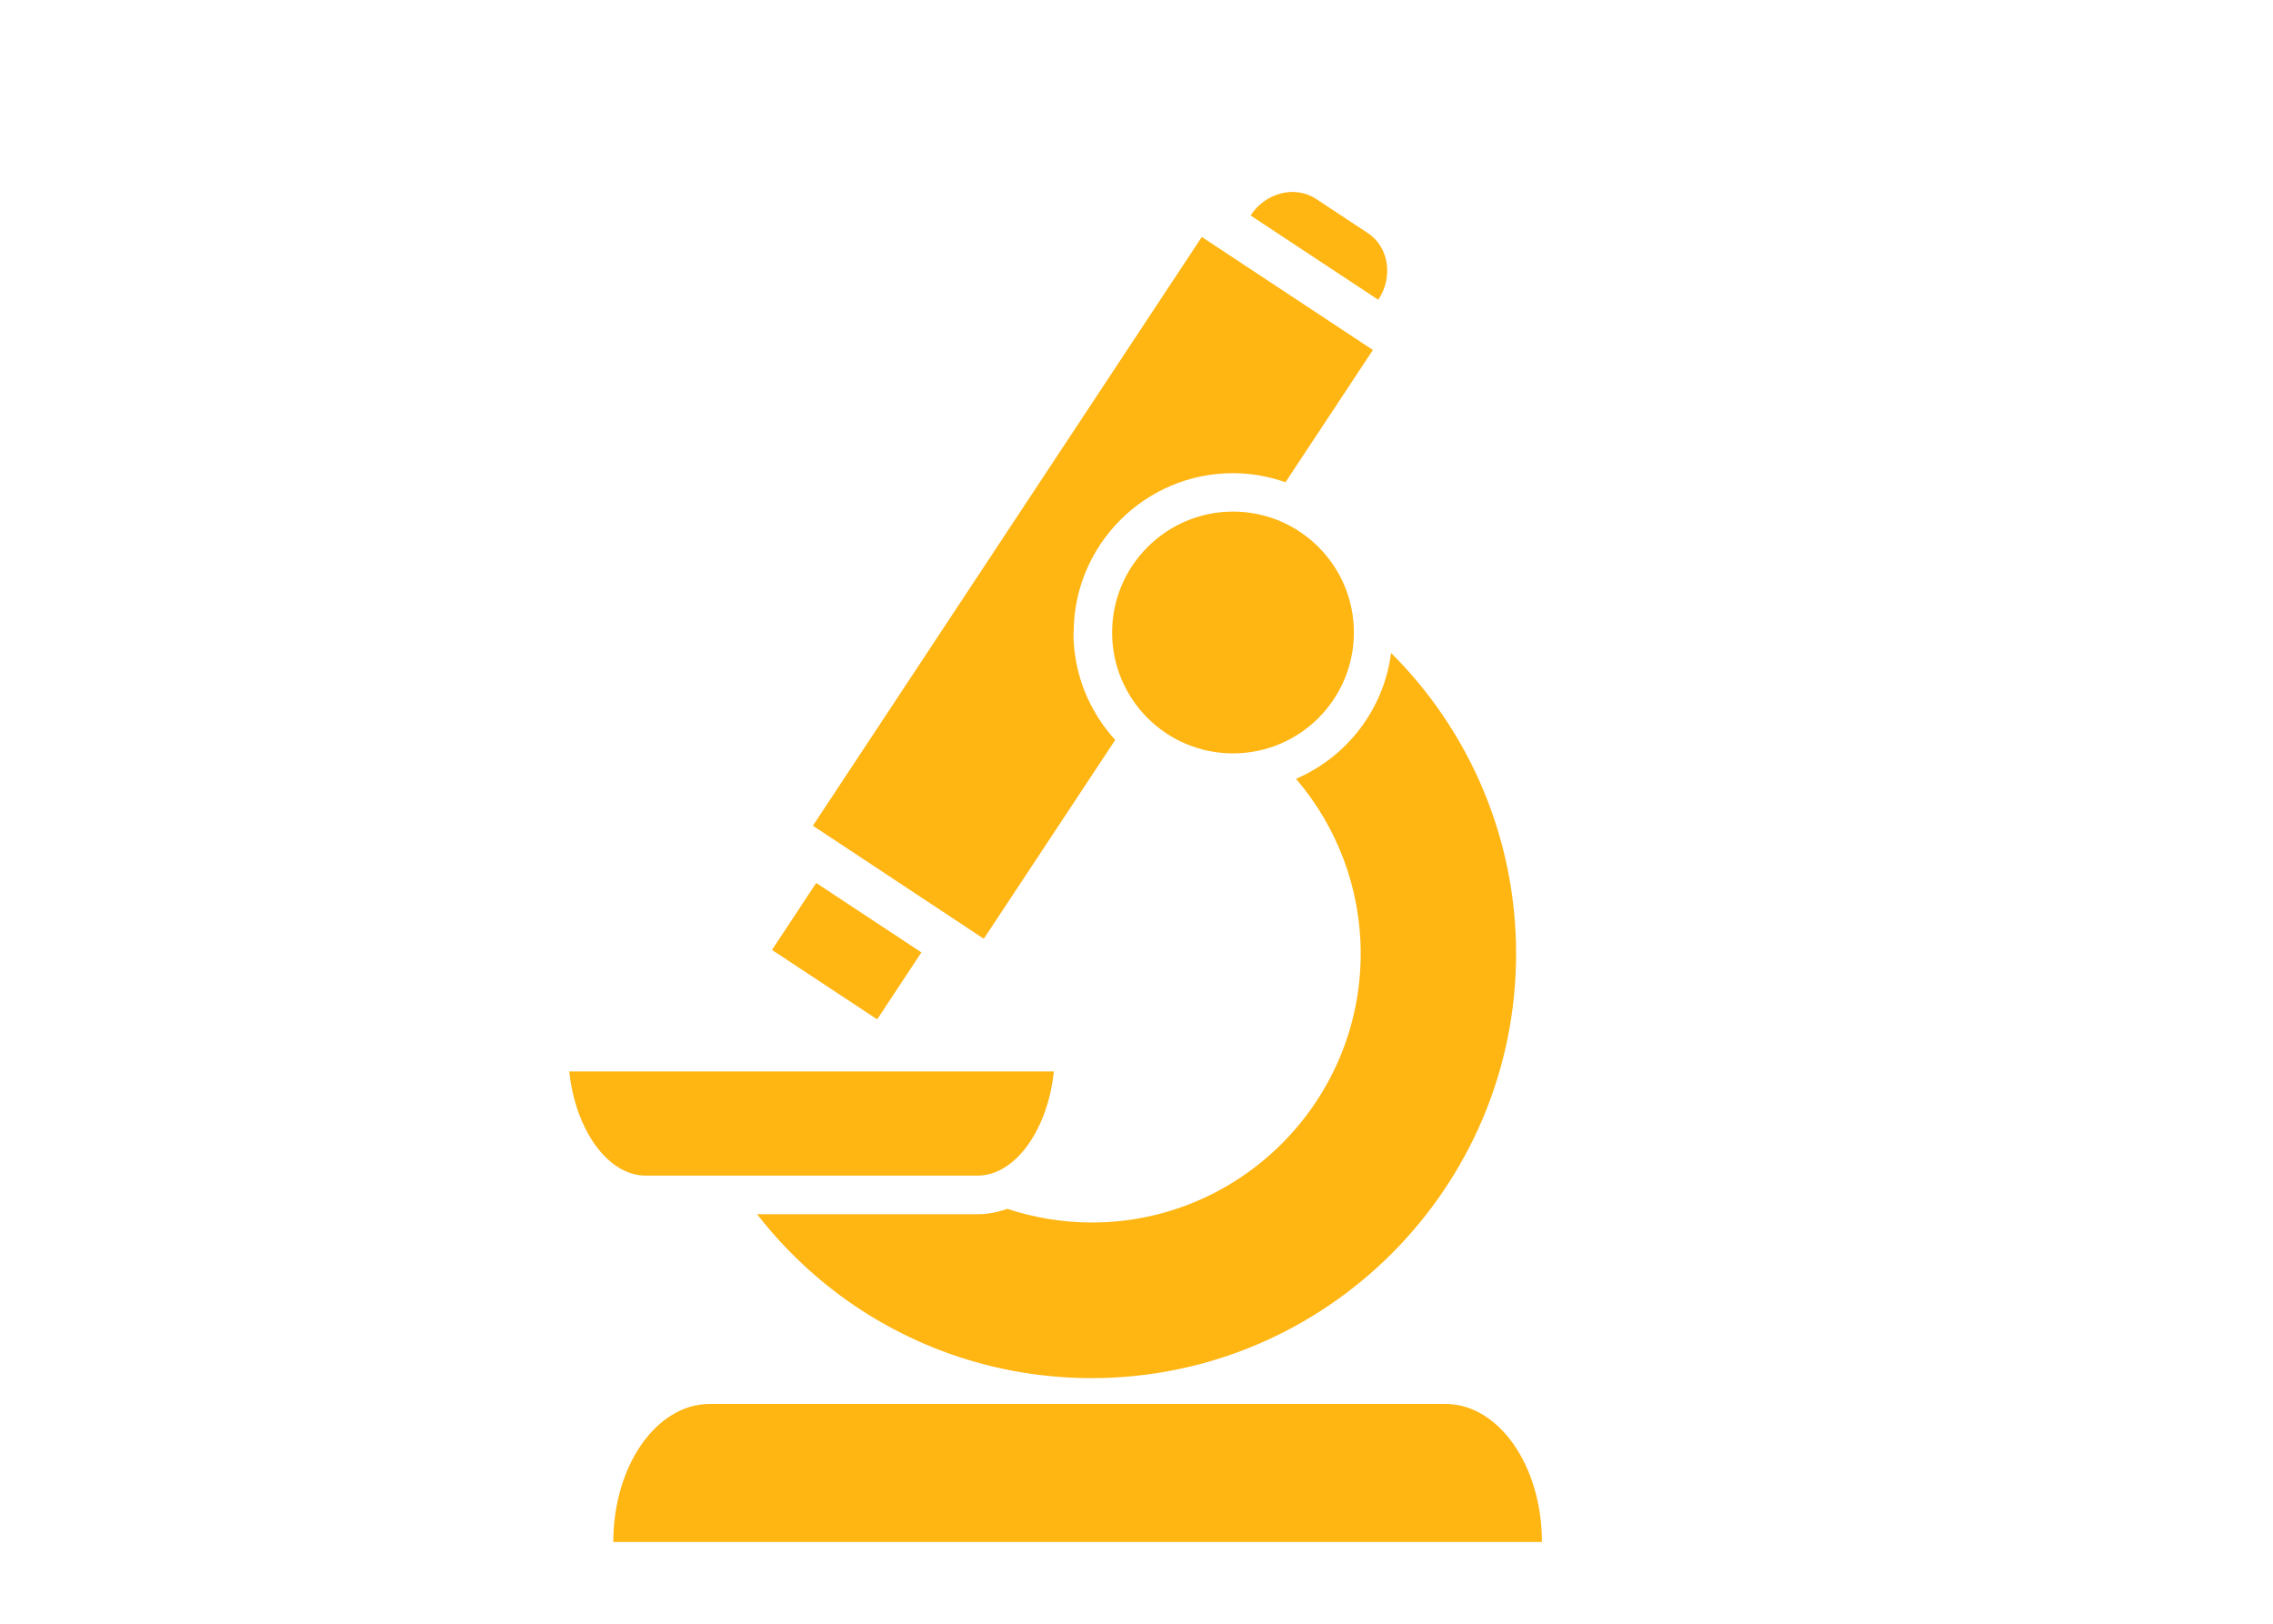 <svg xml:space="preserve" height="50" width="70" viewBox="30 10 110 40" class="icon" xmlns="http://www.w3.org/2000/svg">
    <defs>
        <style>
        .cls-1-pp-v2 {
            fill: #486ced;
            fill: #ffb512;
            stroke-width: 0px;
        }
        </style>
    </defs>
    <g data-name="Layer 1" id="Layer_1-2">
        <g data-name="Icon 08" id="Icon_08">
        
        <path d="M104.62,65.33h-44.94c0-3.69,2.09-6.68,4.67-6.68h35.6c2.58,0,4.67,2.99,4.67,6.68ZM74.59,36.8l-5.09-3.36-2.14,3.24,5.09,3.36,2.14-3.24ZM96.19,1.99l-2.5-1.65c-1.02-.67-2.44-.31-3.17.8l6.18,4.08c.74-1.11.51-2.56-.51-3.23ZM89.67,15.47c-3.22,0-5.85,2.62-5.85,5.85s2.62,5.85,5.85,5.85,5.85-2.62,5.85-5.85-2.62-5.85-5.85-5.85ZM81.96,21.32c0-4.25,3.46-7.71,7.71-7.71.89,0,1.74.16,2.54.44l4.23-6.4-8.28-5.47-18.82,28.49,8.27,5.47,6.36-9.62c-1.25-1.37-2.02-3.19-2.02-5.18ZM61.24,47.6h16.07c1.83,0,3.4-2.23,3.69-5.04h-23.45c.29,2.81,1.86,5.04,3.69,5.04ZM97.32,22.31c-.35,2.74-2.15,5.04-4.6,6.09,1.98,2.31,3.13,5.28,3.13,8.46,0,7.17-5.84,13.01-13.01,13.01-1.4,0-2.78-.23-4.09-.66-.46.16-.93.26-1.43.26h-10.68c1.33,1.71,2.91,3.2,4.71,4.42,3.4,2.3,7.37,3.51,11.48,3.51,11.32,0,20.54-9.21,20.54-20.54,0-5.58-2.25-10.77-6.05-14.55Z" class="cls-1-pp-v2"></path>
        </g>
    </g>
</svg>